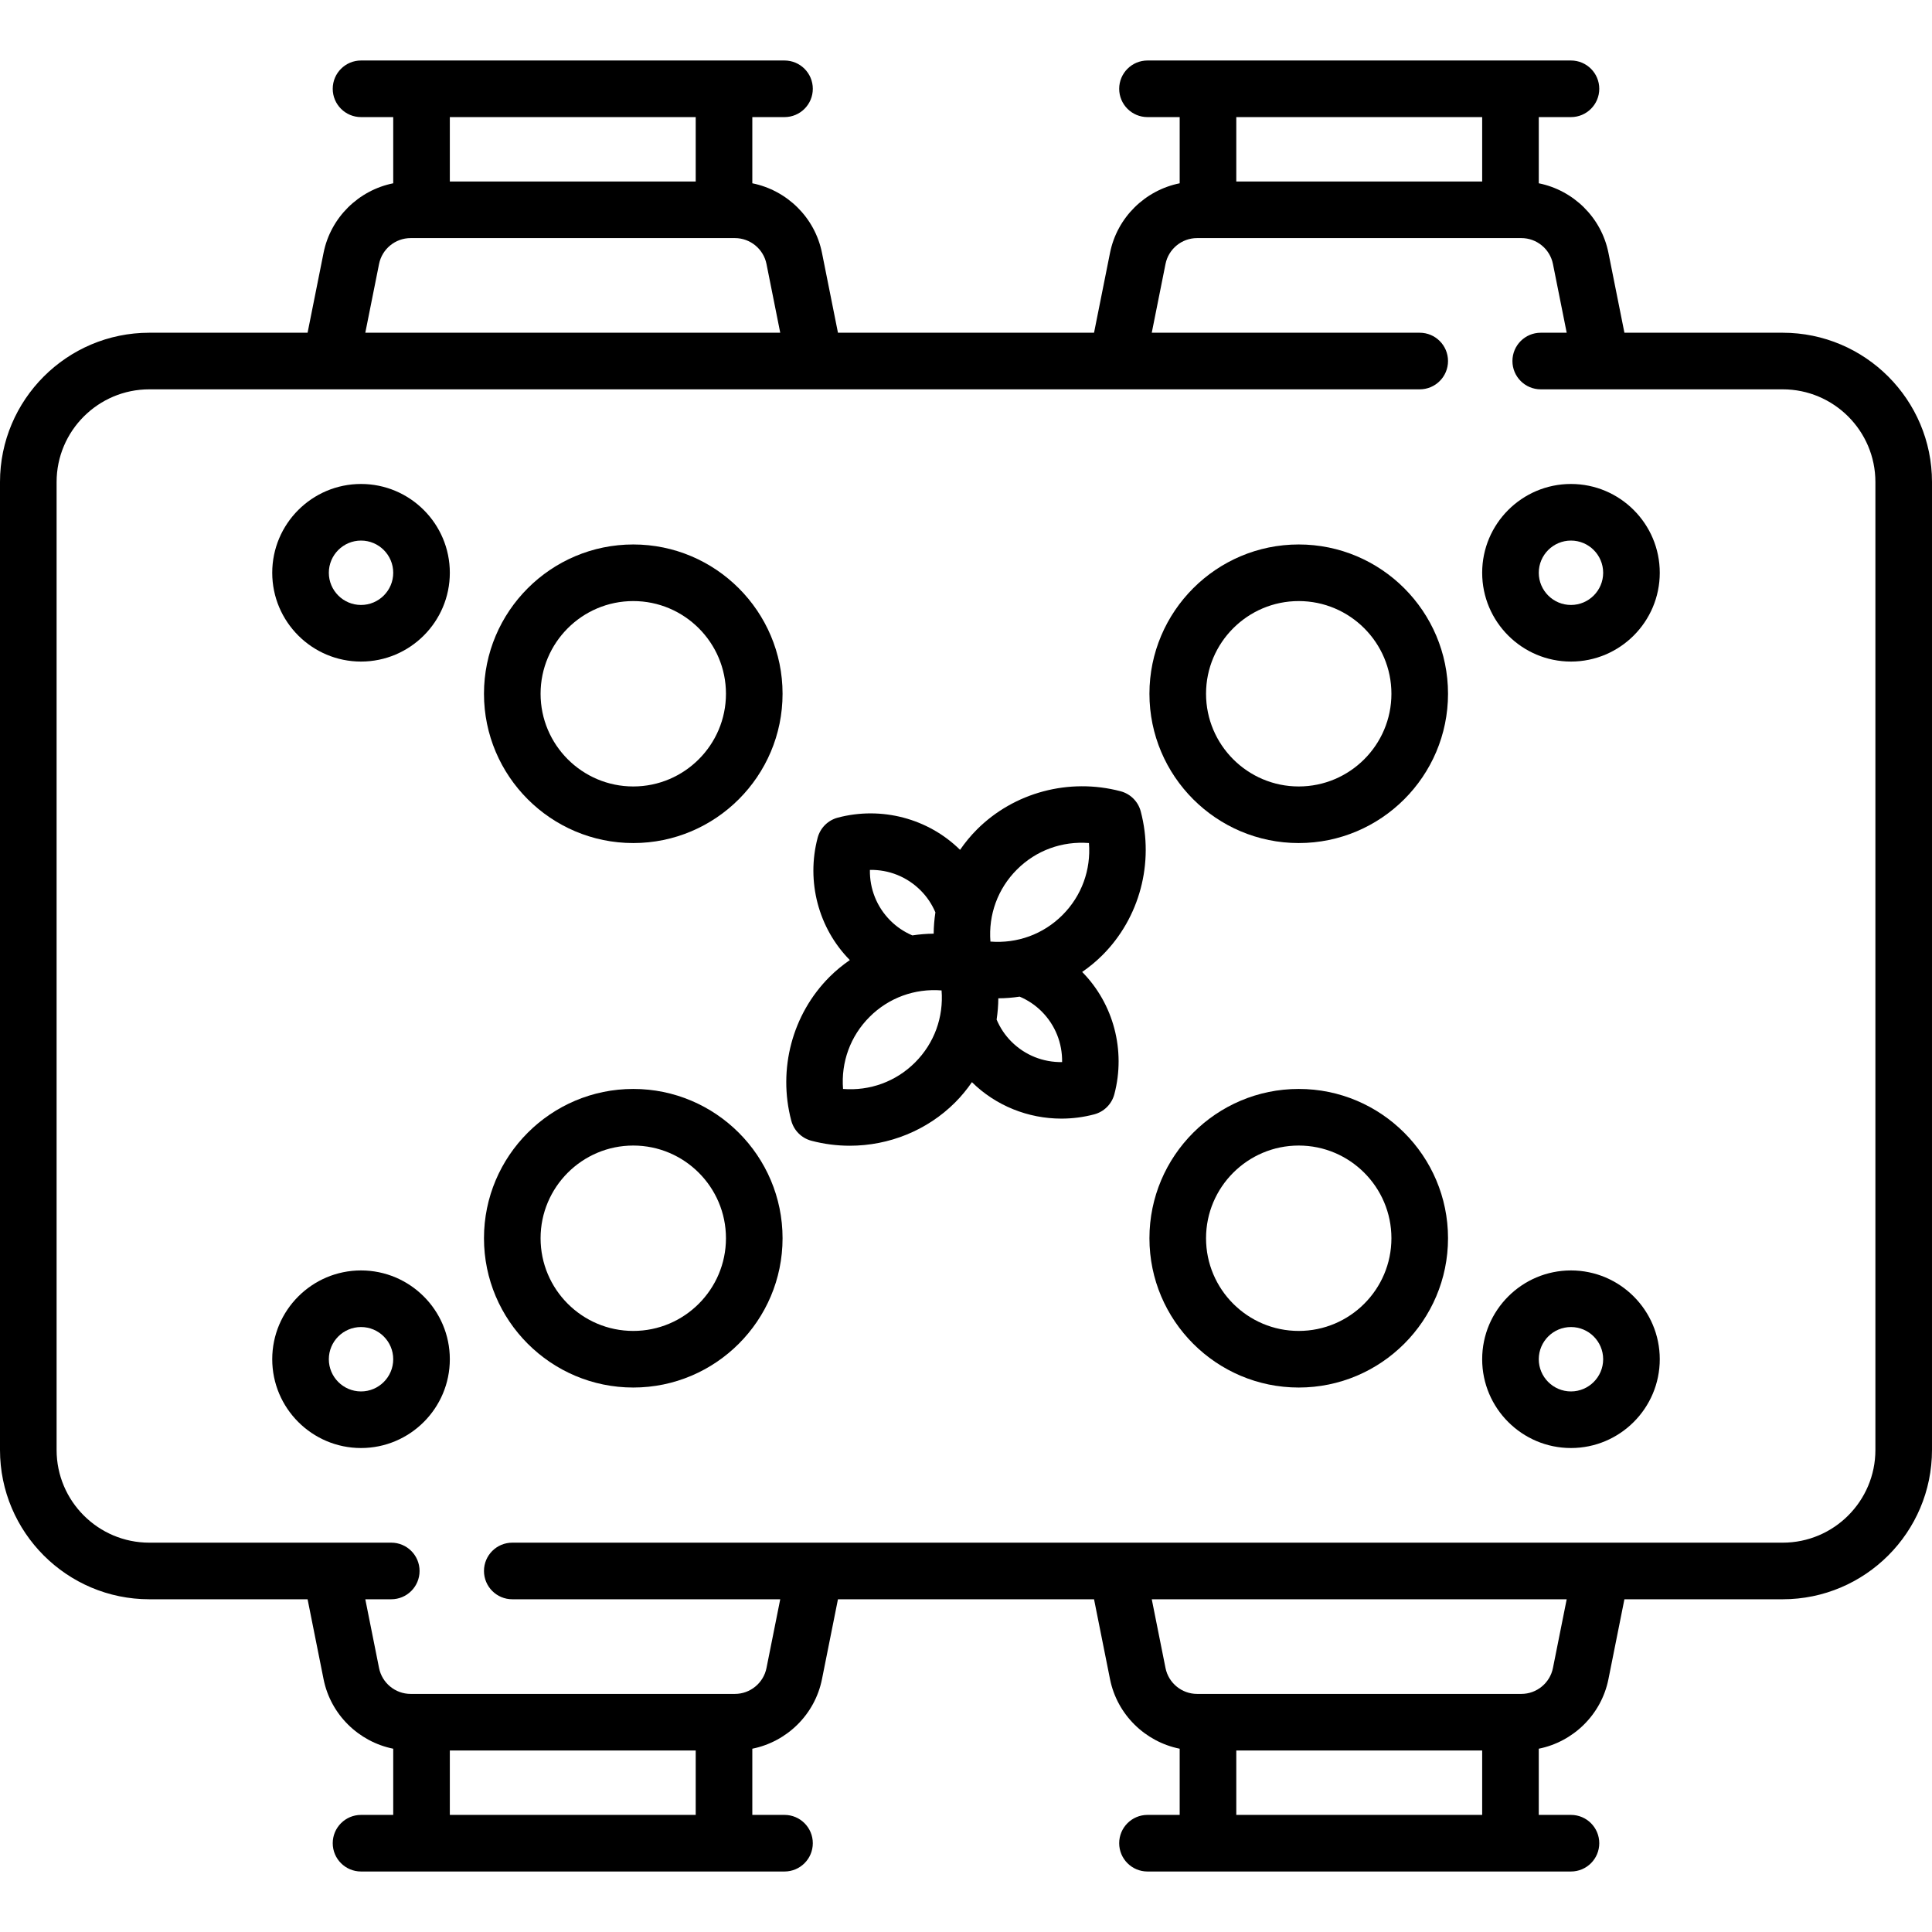 <?xml version="1.0" encoding="iso-8859-1"?>
<!-- Generator: Adobe Illustrator 19.0.0, SVG Export Plug-In . SVG Version: 6.00 Build 0)  -->
<svg version="1.1" id="Capa_1" xmlns="http://www.w3.org/2000/svg" xmlns:xlink="http://www.w3.org/1999/xlink" x="0px" y="0px"
	 viewBox="0 0 512 512" style="enable-background:new 0 0 512 512;" xml:space="preserve">
<g>
	<g>
		<path d="M472.436,88.178h-41.948l-4.233-21.164c-1.884-9.418-9.319-16.602-18.464-18.442v-17.54h8.532c4.142,0,7.5-3.358,7.5-7.5
			c0-4.142-3.358-7.5-7.5-7.5H304.097c-4.142,0-7.5,3.358-7.5,7.5c0,4.142,3.358,7.5,7.5,7.5h8.532v17.54
			c-9.145,1.84-16.58,9.024-18.464,18.442l-4.233,21.164h-67.864l-4.233-21.164c-1.884-9.418-9.319-16.602-18.464-18.442v-17.54
			h8.532c4.142,0,7.5-3.358,7.5-7.5c0-4.142-3.358-7.5-7.5-7.5H95.677c-4.142,0-7.5,3.358-7.5,7.5c0,4.142,3.358,7.5,7.5,7.5h8.532
			v17.54c-9.145,1.84-16.58,9.024-18.464,18.442l-4.233,21.164H39.564C17.749,88.178,0,105.926,0,127.742v256.516
			c0,21.816,17.749,39.564,39.564,39.564h41.948l4.233,21.164c1.884,9.418,9.319,16.601,18.464,18.442v17.54h-8.532
			c-4.142,0-7.5,3.358-7.5,7.5c0,4.142,3.358,7.5,7.5,7.5h112.226c4.142,0,7.5-3.358,7.5-7.5c0-4.142-3.358-7.5-7.5-7.5h-8.532
			v-17.54c9.145-1.841,16.58-9.024,18.464-18.442l4.233-21.164h67.864l4.233,21.164c1.884,9.418,9.319,16.601,18.464,18.442v17.54
			h-8.532c-4.142,0-7.5,3.358-7.5,7.5c0,4.142,3.358,7.5,7.5,7.5h112.226c4.142,0,7.5-3.358,7.5-7.5c0-4.142-3.358-7.5-7.5-7.5
			h-8.532v-17.54c9.145-1.841,16.58-9.024,18.464-18.442l4.233-21.164h41.948c21.816,0,39.564-17.748,39.564-39.564V127.742
			C512,105.926,494.251,88.178,472.436,88.178z M327.629,31.032h65.162v17.064h-65.162V31.032z M119.209,31.032h65.162v17.064
			h-65.162V31.032z M100.454,69.956c0.795-3.975,4.313-6.859,8.367-6.859h85.939c4.053,0,7.572,2.885,8.367,6.859l3.644,18.222
			H96.81L100.454,69.956z M184.371,480.968h-65.162v-17.064h65.162V480.968z M392.791,480.968h-65.162v-17.064h65.162V480.968z
			 M411.546,442.044c-0.795,3.975-4.313,6.859-8.367,6.859H317.24c-4.053,0-7.572-2.885-8.367-6.859l-3.644-18.222H415.19
			L411.546,442.044z M472.436,408.822H135.759c-4.142,0-7.5,3.358-7.5,7.5c0,4.143,3.358,7.5,7.5,7.5h71.011l-3.644,18.222
			c-0.795,3.975-4.313,6.859-8.367,6.859H108.82c-4.053,0-7.572-2.885-8.367-6.859l-3.644-18.222h6.881c4.142,0,7.5-3.357,7.5-7.5
			c0-4.142-3.358-7.5-7.5-7.5H39.564C26.02,408.822,15,397.803,15,384.258V127.742c0-13.545,11.02-24.564,24.564-24.564H376.24
			c4.142,0,7.5-3.358,7.5-7.5c0-4.143-3.358-7.5-7.5-7.5h-71.011l3.644-18.222c0.795-3.975,4.313-6.859,8.367-6.859h85.939
			c4.053,0,7.572,2.885,8.367,6.859l3.644,18.222h-6.881c-4.142,0-7.5,3.357-7.5,7.5c0,4.142,3.358,7.5,7.5,7.5h64.126
			c13.545,0,24.564,11.02,24.564,24.564v256.516H497C497,397.803,485.98,408.822,472.436,408.822z"/>
	</g>
</g>
<g>
	<g>
		<path d="M167.823,144.29c-21.816,0-39.564,17.749-39.564,39.564c0,21.816,17.749,39.565,39.564,39.565
			s39.564-17.749,39.564-39.565C207.387,162.039,189.639,144.29,167.823,144.29z M167.823,208.419
			c-13.545,0-24.564-11.02-24.564-24.565s11.02-24.564,24.564-24.564s24.564,11.02,24.564,24.564S181.368,208.419,167.823,208.419z"
			/>
	</g>
</g>
<g>
	<g>
		<path d="M95.677,128.258c-12.976,0-23.532,10.557-23.532,23.532s10.557,23.532,23.532,23.532s23.532-10.557,23.532-23.532
			S108.653,128.258,95.677,128.258z M95.677,160.322c-4.705,0-8.532-3.827-8.532-8.532c0-4.704,3.828-8.532,8.532-8.532
			s8.532,3.828,8.532,8.532C104.209,156.495,100.382,160.322,95.677,160.322z"/>
	</g>
</g>
<g>
	<g>
		<path d="M344.177,144.29c-21.816,0-39.564,17.749-39.564,39.564c0,21.816,17.749,39.565,39.564,39.565
			s39.564-17.749,39.564-39.565C383.742,162.039,365.993,144.29,344.177,144.29z M344.177,208.419
			c-13.545,0-24.564-11.02-24.564-24.565s11.02-24.564,24.564-24.564s24.564,11.02,24.564,24.564S357.722,208.419,344.177,208.419z"
			/>
	</g>
</g>
<g>
	<g>
		<path d="M416.323,128.258c-12.976,0-23.532,10.557-23.532,23.532s10.557,23.532,23.532,23.532
			c12.975,0,23.532-10.557,23.532-23.532S429.298,128.258,416.323,128.258z M416.323,160.322c-4.705,0-8.532-3.827-8.532-8.532
			c0-4.704,3.828-8.532,8.532-8.532c4.704,0,8.532,3.828,8.532,8.532C424.855,156.495,421.027,160.322,416.323,160.322z"/>
	</g>
</g>
<g>
	<g>
		<path d="M344.177,288.581c-21.816,0-39.564,17.749-39.564,39.565c0,21.815,17.749,39.564,39.564,39.564
			s39.564-17.749,39.564-39.564C383.742,306.329,365.993,288.581,344.177,288.581z M344.177,352.71
			c-13.545,0-24.564-11.02-24.564-24.564s11.02-24.565,24.564-24.565s24.564,11.02,24.564,24.565
			C368.741,341.691,357.722,352.71,344.177,352.71z"/>
	</g>
</g>
<g>
	<g>
		<path d="M416.323,336.678c-12.976,0-23.532,10.557-23.532,23.532c0,12.975,10.557,23.532,23.532,23.532
			c12.975,0,23.532-10.557,23.532-23.532C439.855,347.235,429.298,336.678,416.323,336.678z M416.323,368.742
			c-4.705,0-8.532-3.828-8.532-8.532c0-4.705,3.828-8.532,8.532-8.532c4.704,0,8.532,3.827,8.532,8.532
			C424.855,364.914,421.027,368.742,416.323,368.742z"/>
	</g>
</g>
<g>
	<g>
		<path d="M167.823,288.581c-21.816,0-39.564,17.749-39.564,39.565c0,21.815,17.749,39.564,39.564,39.564
			s39.564-17.749,39.564-39.564C207.387,306.329,189.639,288.581,167.823,288.581z M167.823,352.71
			c-13.545,0-24.564-11.02-24.564-24.564s11.02-24.565,24.564-24.565s24.564,11.02,24.564,24.565
			C192.387,341.691,181.368,352.71,167.823,352.71z"/>
	</g>
</g>
<g>
	<g>
		<path d="M292.168,253.111c9.857-9.857,13.743-24.45,10.14-38.084c-0.689-2.609-2.727-4.646-5.335-5.335
			c-13.634-3.602-28.227,0.283-38.084,10.14c-1.666,1.665-3.145,3.475-4.463,5.384c-8.426-8.321-20.823-11.593-32.406-8.531
			c-2.608,0.689-4.646,2.727-5.335,5.335c-3.062,11.585,0.21,23.98,8.531,32.407c-1.908,1.317-3.719,2.797-5.384,4.462
			c-9.857,9.857-13.742,24.45-10.139,38.084c0.689,2.609,2.727,4.646,5.335,5.335c3.365,0.889,6.785,1.322,10.181,1.322
			c10.365,0,20.479-4.037,27.903-11.462c1.665-1.665,3.145-3.474,4.461-5.382c6.336,6.256,14.915,9.659,23.708,9.659
			c2.9,0,5.826-0.37,8.699-1.13c2.608-0.689,4.646-2.727,5.335-5.335c3.061-11.584-0.21-23.976-8.527-32.402
			C288.696,256.261,290.502,254.777,292.168,253.111z M243.971,235.965c1.69,1.69,2.995,3.652,3.918,5.819
			c-0.281,1.865-0.442,3.751-0.456,5.65c-1.9,0.014-3.787,0.175-5.653,0.457c-2.167-0.924-4.127-2.231-5.816-3.919
			c-3.618-3.619-5.515-8.426-5.431-13.438C235.568,230.448,240.353,232.347,243.971,235.965z M242.505,281.562
			c-5.099,5.098-12.003,7.578-19.089,7.022c-0.558-7.092,1.924-13.991,7.022-19.089c5.098-5.098,11.991-7.582,19.089-7.022
			C250.085,269.565,247.603,276.464,242.505,281.562z M268.029,276.035c-1.697-1.697-2.994-3.666-3.915-5.837
			c0.279-1.859,0.439-3.741,0.453-5.634c1.9-0.014,3.79-0.162,5.657-0.443c2.162,0.922,4.122,2.218,5.812,3.907
			c3.619,3.619,5.516,8.425,5.432,13.438C276.444,281.538,271.648,279.653,268.029,276.035z M262.474,249.527
			c-0.558-7.093,1.924-13.991,7.022-19.089c5.098-5.099,11.999-7.581,19.089-7.022c0.557,7.093-1.925,13.991-7.023,19.089
			C276.464,247.603,269.57,250.085,262.474,249.527z"/>
	</g>
</g>
<g>
	<g>
		<path d="M95.677,336.678c-12.976,0-23.532,10.557-23.532,23.532c0,12.975,10.557,23.532,23.532,23.532
			s23.532-10.557,23.532-23.532C119.209,347.235,108.653,336.678,95.677,336.678z M95.677,368.742c-4.705,0-8.532-3.828-8.532-8.532
			c0-4.705,3.828-8.532,8.532-8.532s8.532,3.827,8.532,8.532C104.209,364.914,100.382,368.742,95.677,368.742z"/>
	</g>
</g>
<g>
</g>
<g>
</g>
<g>
</g>
<g>
</g>
<g>
</g>
<g>
</g>
<g>
</g>
<g>
</g>
<g>
</g>
<g>
</g>
<g>
</g>
<g>
</g>
<g>
</g>
<g>
</g>
<g>
</g>
</svg>
